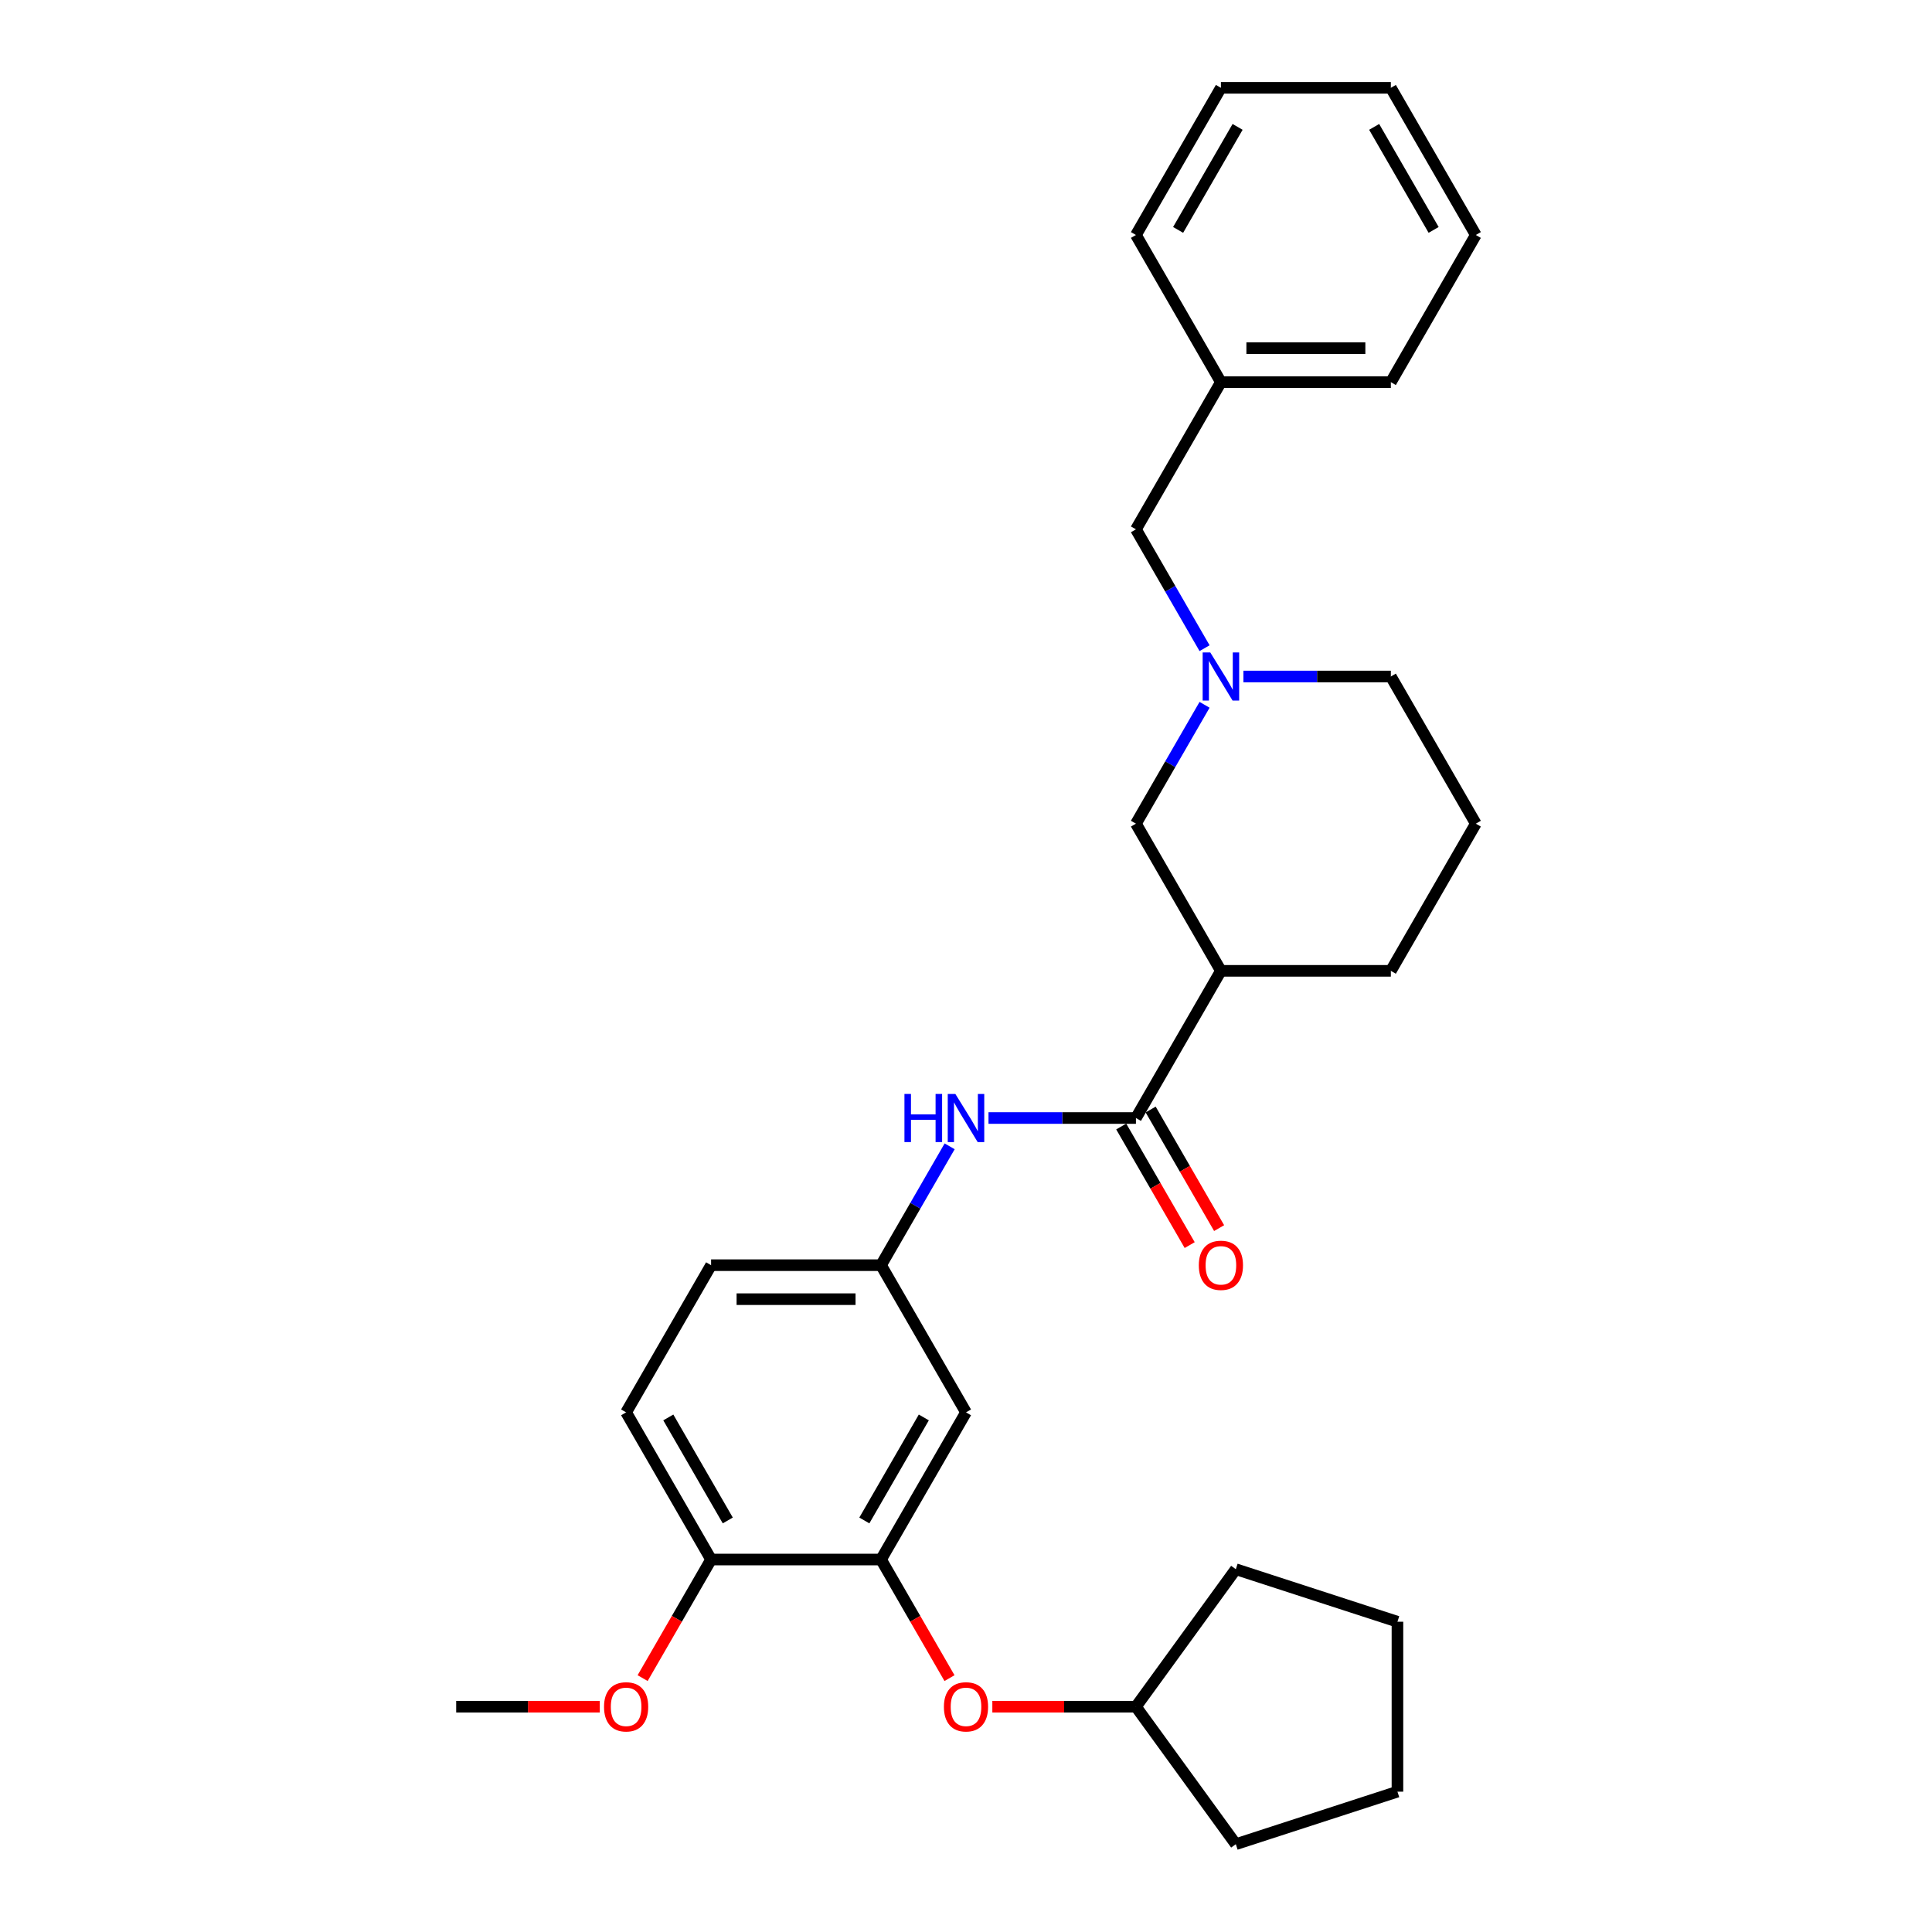 <?xml version='1.0' encoding='iso-8859-1'?>
<svg version='1.1' baseProfile='full'
              xmlns='http://www.w3.org/2000/svg'
                      xmlns:rdkit='http://www.rdkit.org/xml'
                      xmlns:xlink='http://www.w3.org/1999/xlink'
                  xml:space='preserve'
width='1000px' height='1000px' viewBox='0 0 1000 1000'>
<!-- END OF HEADER -->
<rect style='opacity:1.0;fill:#FFFFFF;stroke:none' width='1000' height='1000' x='0' y='0'> </rect>
<path class='bond-0' d='M 587.96,578.683 L 631.94,502.507' style='fill:none;fill-rule:evenodd;stroke:#000000;stroke-width:6px;stroke-linecap:butt;stroke-linejoin:miter;stroke-opacity:1' />
<path class='bond-3' d='M 587.96,578.683 L 549.803,578.683' style='fill:none;fill-rule:evenodd;stroke:#000000;stroke-width:6px;stroke-linecap:butt;stroke-linejoin:miter;stroke-opacity:1' />
<path class='bond-3' d='M 549.803,578.683 L 511.646,578.683' style='fill:none;fill-rule:evenodd;stroke:#0000FF;stroke-width:6px;stroke-linecap:butt;stroke-linejoin:miter;stroke-opacity:1' />
<path class='bond-9' d='M 580.342,583.081 L 598.061,613.771' style='fill:none;fill-rule:evenodd;stroke:#000000;stroke-width:6px;stroke-linecap:butt;stroke-linejoin:miter;stroke-opacity:1' />
<path class='bond-9' d='M 598.061,613.771 L 615.78,644.461' style='fill:none;fill-rule:evenodd;stroke:#FF0000;stroke-width:6px;stroke-linecap:butt;stroke-linejoin:miter;stroke-opacity:1' />
<path class='bond-9' d='M 595.577,574.285 L 613.296,604.975' style='fill:none;fill-rule:evenodd;stroke:#000000;stroke-width:6px;stroke-linecap:butt;stroke-linejoin:miter;stroke-opacity:1' />
<path class='bond-9' d='M 613.296,604.975 L 631.015,635.665' style='fill:none;fill-rule:evenodd;stroke:#FF0000;stroke-width:6px;stroke-linecap:butt;stroke-linejoin:miter;stroke-opacity:1' />
<path class='bond-5' d='M 631.94,502.507 L 587.96,426.332' style='fill:none;fill-rule:evenodd;stroke:#000000;stroke-width:6px;stroke-linecap:butt;stroke-linejoin:miter;stroke-opacity:1' />
<path class='bond-13' d='M 631.94,502.507 L 719.9,502.507' style='fill:none;fill-rule:evenodd;stroke:#000000;stroke-width:6px;stroke-linecap:butt;stroke-linejoin:miter;stroke-opacity:1' />
<path class='bond-1' d='M 623.479,364.81 L 605.72,395.571' style='fill:none;fill-rule:evenodd;stroke:#0000FF;stroke-width:6px;stroke-linecap:butt;stroke-linejoin:miter;stroke-opacity:1' />
<path class='bond-1' d='M 605.72,395.571 L 587.96,426.332' style='fill:none;fill-rule:evenodd;stroke:#000000;stroke-width:6px;stroke-linecap:butt;stroke-linejoin:miter;stroke-opacity:1' />
<path class='bond-10' d='M 623.479,335.502 L 605.72,304.742' style='fill:none;fill-rule:evenodd;stroke:#0000FF;stroke-width:6px;stroke-linecap:butt;stroke-linejoin:miter;stroke-opacity:1' />
<path class='bond-10' d='M 605.72,304.742 L 587.96,273.981' style='fill:none;fill-rule:evenodd;stroke:#000000;stroke-width:6px;stroke-linecap:butt;stroke-linejoin:miter;stroke-opacity:1' />
<path class='bond-29' d='M 643.586,350.156 L 681.743,350.156' style='fill:none;fill-rule:evenodd;stroke:#0000FF;stroke-width:6px;stroke-linecap:butt;stroke-linejoin:miter;stroke-opacity:1' />
<path class='bond-29' d='M 681.743,350.156 L 719.9,350.156' style='fill:none;fill-rule:evenodd;stroke:#000000;stroke-width:6px;stroke-linecap:butt;stroke-linejoin:miter;stroke-opacity:1' />
<path class='bond-2' d='M 456.02,807.209 L 500,731.034' style='fill:none;fill-rule:evenodd;stroke:#000000;stroke-width:6px;stroke-linecap:butt;stroke-linejoin:miter;stroke-opacity:1' />
<path class='bond-2' d='M 447.382,786.987 L 478.168,733.664' style='fill:none;fill-rule:evenodd;stroke:#000000;stroke-width:6px;stroke-linecap:butt;stroke-linejoin:miter;stroke-opacity:1' />
<path class='bond-6' d='M 456.02,807.209 L 473.739,837.899' style='fill:none;fill-rule:evenodd;stroke:#000000;stroke-width:6px;stroke-linecap:butt;stroke-linejoin:miter;stroke-opacity:1' />
<path class='bond-6' d='M 473.739,837.899 L 491.458,868.59' style='fill:none;fill-rule:evenodd;stroke:#FF0000;stroke-width:6px;stroke-linecap:butt;stroke-linejoin:miter;stroke-opacity:1' />
<path class='bond-30' d='M 456.02,807.209 L 368.06,807.209' style='fill:none;fill-rule:evenodd;stroke:#000000;stroke-width:6px;stroke-linecap:butt;stroke-linejoin:miter;stroke-opacity:1' />
<path class='bond-7' d='M 491.539,593.337 L 473.78,624.097' style='fill:none;fill-rule:evenodd;stroke:#0000FF;stroke-width:6px;stroke-linecap:butt;stroke-linejoin:miter;stroke-opacity:1' />
<path class='bond-7' d='M 473.78,624.097 L 456.02,654.858' style='fill:none;fill-rule:evenodd;stroke:#000000;stroke-width:6px;stroke-linecap:butt;stroke-linejoin:miter;stroke-opacity:1' />
<path class='bond-4' d='M 500,731.034 L 456.02,654.858' style='fill:none;fill-rule:evenodd;stroke:#000000;stroke-width:6px;stroke-linecap:butt;stroke-linejoin:miter;stroke-opacity:1' />
<path class='bond-14' d='M 513.634,883.384 L 550.797,883.384' style='fill:none;fill-rule:evenodd;stroke:#FF0000;stroke-width:6px;stroke-linecap:butt;stroke-linejoin:miter;stroke-opacity:1' />
<path class='bond-14' d='M 550.797,883.384 L 587.96,883.384' style='fill:none;fill-rule:evenodd;stroke:#000000;stroke-width:6px;stroke-linecap:butt;stroke-linejoin:miter;stroke-opacity:1' />
<path class='bond-12' d='M 456.02,654.858 L 368.06,654.858' style='fill:none;fill-rule:evenodd;stroke:#000000;stroke-width:6px;stroke-linecap:butt;stroke-linejoin:miter;stroke-opacity:1' />
<path class='bond-12' d='M 442.826,672.45 L 381.254,672.45' style='fill:none;fill-rule:evenodd;stroke:#000000;stroke-width:6px;stroke-linecap:butt;stroke-linejoin:miter;stroke-opacity:1' />
<path class='bond-8' d='M 368.06,807.209 L 324.08,731.034' style='fill:none;fill-rule:evenodd;stroke:#000000;stroke-width:6px;stroke-linecap:butt;stroke-linejoin:miter;stroke-opacity:1' />
<path class='bond-8' d='M 376.698,786.987 L 345.912,733.664' style='fill:none;fill-rule:evenodd;stroke:#000000;stroke-width:6px;stroke-linecap:butt;stroke-linejoin:miter;stroke-opacity:1' />
<path class='bond-17' d='M 368.06,807.209 L 350.341,837.899' style='fill:none;fill-rule:evenodd;stroke:#000000;stroke-width:6px;stroke-linecap:butt;stroke-linejoin:miter;stroke-opacity:1' />
<path class='bond-17' d='M 350.341,837.899 L 332.622,868.59' style='fill:none;fill-rule:evenodd;stroke:#FF0000;stroke-width:6px;stroke-linecap:butt;stroke-linejoin:miter;stroke-opacity:1' />
<path class='bond-16' d='M 587.96,273.981 L 631.94,197.805' style='fill:none;fill-rule:evenodd;stroke:#000000;stroke-width:6px;stroke-linecap:butt;stroke-linejoin:miter;stroke-opacity:1' />
<path class='bond-11' d='M 324.08,731.034 L 368.06,654.858' style='fill:none;fill-rule:evenodd;stroke:#000000;stroke-width:6px;stroke-linecap:butt;stroke-linejoin:miter;stroke-opacity:1' />
<path class='bond-18' d='M 719.9,502.507 L 763.879,426.332' style='fill:none;fill-rule:evenodd;stroke:#000000;stroke-width:6px;stroke-linecap:butt;stroke-linejoin:miter;stroke-opacity:1' />
<path class='bond-22' d='M 587.96,883.384 L 639.661,812.223' style='fill:none;fill-rule:evenodd;stroke:#000000;stroke-width:6px;stroke-linecap:butt;stroke-linejoin:miter;stroke-opacity:1' />
<path class='bond-23' d='M 587.96,883.384 L 639.661,954.545' style='fill:none;fill-rule:evenodd;stroke:#000000;stroke-width:6px;stroke-linecap:butt;stroke-linejoin:miter;stroke-opacity:1' />
<path class='bond-15' d='M 719.9,350.156 L 763.879,426.332' style='fill:none;fill-rule:evenodd;stroke:#000000;stroke-width:6px;stroke-linecap:butt;stroke-linejoin:miter;stroke-opacity:1' />
<path class='bond-19' d='M 631.94,197.805 L 719.9,197.805' style='fill:none;fill-rule:evenodd;stroke:#000000;stroke-width:6px;stroke-linecap:butt;stroke-linejoin:miter;stroke-opacity:1' />
<path class='bond-19' d='M 645.134,180.213 L 706.706,180.213' style='fill:none;fill-rule:evenodd;stroke:#000000;stroke-width:6px;stroke-linecap:butt;stroke-linejoin:miter;stroke-opacity:1' />
<path class='bond-20' d='M 631.94,197.805 L 587.96,121.63' style='fill:none;fill-rule:evenodd;stroke:#000000;stroke-width:6px;stroke-linecap:butt;stroke-linejoin:miter;stroke-opacity:1' />
<path class='bond-21' d='M 310.447,883.384 L 273.284,883.384' style='fill:none;fill-rule:evenodd;stroke:#FF0000;stroke-width:6px;stroke-linecap:butt;stroke-linejoin:miter;stroke-opacity:1' />
<path class='bond-21' d='M 273.284,883.384 L 236.121,883.384' style='fill:none;fill-rule:evenodd;stroke:#000000;stroke-width:6px;stroke-linecap:butt;stroke-linejoin:miter;stroke-opacity:1' />
<path class='bond-25' d='M 719.9,197.805 L 763.879,121.63' style='fill:none;fill-rule:evenodd;stroke:#000000;stroke-width:6px;stroke-linecap:butt;stroke-linejoin:miter;stroke-opacity:1' />
<path class='bond-24' d='M 587.96,121.63 L 631.94,45.455' style='fill:none;fill-rule:evenodd;stroke:#000000;stroke-width:6px;stroke-linecap:butt;stroke-linejoin:miter;stroke-opacity:1' />
<path class='bond-24' d='M 609.792,119 L 640.578,65.677' style='fill:none;fill-rule:evenodd;stroke:#000000;stroke-width:6px;stroke-linecap:butt;stroke-linejoin:miter;stroke-opacity:1' />
<path class='bond-27' d='M 639.661,812.223 L 723.316,839.405' style='fill:none;fill-rule:evenodd;stroke:#000000;stroke-width:6px;stroke-linecap:butt;stroke-linejoin:miter;stroke-opacity:1' />
<path class='bond-26' d='M 639.661,954.545 L 723.316,927.364' style='fill:none;fill-rule:evenodd;stroke:#000000;stroke-width:6px;stroke-linecap:butt;stroke-linejoin:miter;stroke-opacity:1' />
<path class='bond-28' d='M 631.94,45.455 L 719.9,45.455' style='fill:none;fill-rule:evenodd;stroke:#000000;stroke-width:6px;stroke-linecap:butt;stroke-linejoin:miter;stroke-opacity:1' />
<path class='bond-32' d='M 763.879,121.63 L 719.9,45.455' style='fill:none;fill-rule:evenodd;stroke:#000000;stroke-width:6px;stroke-linecap:butt;stroke-linejoin:miter;stroke-opacity:1' />
<path class='bond-32' d='M 742.047,119 L 711.261,65.677' style='fill:none;fill-rule:evenodd;stroke:#000000;stroke-width:6px;stroke-linecap:butt;stroke-linejoin:miter;stroke-opacity:1' />
<path class='bond-31' d='M 723.316,927.364 L 723.316,839.405' style='fill:none;fill-rule:evenodd;stroke:#000000;stroke-width:6px;stroke-linecap:butt;stroke-linejoin:miter;stroke-opacity:1' />
<path  class='atom-2' d='M 626.433 337.701
L 634.596 350.895
Q 635.405 352.197, 636.707 354.554
Q 638.009 356.912, 638.079 357.052
L 638.079 337.701
L 641.387 337.701
L 641.387 362.611
L 637.974 362.611
L 629.213 348.186
Q 628.193 346.497, 627.102 344.562
Q 626.046 342.627, 625.73 342.029
L 625.73 362.611
L 622.493 362.611
L 622.493 337.701
L 626.433 337.701
' fill='#0000FF'/>
<path  class='atom-4' d='M 468.141 566.228
L 471.519 566.228
L 471.519 576.818
L 484.255 576.818
L 484.255 566.228
L 487.633 566.228
L 487.633 591.138
L 484.255 591.138
L 484.255 579.633
L 471.519 579.633
L 471.519 591.138
L 468.141 591.138
L 468.141 566.228
' fill='#0000FF'/>
<path  class='atom-4' d='M 494.494 566.228
L 502.656 579.422
Q 503.466 580.723, 504.767 583.081
Q 506.069 585.438, 506.14 585.579
L 506.14 566.228
L 509.447 566.228
L 509.447 591.138
L 506.034 591.138
L 497.273 576.712
Q 496.253 575.024, 495.162 573.088
Q 494.107 571.153, 493.79 570.555
L 493.79 591.138
L 490.553 591.138
L 490.553 566.228
L 494.494 566.228
' fill='#0000FF'/>
<path  class='atom-7' d='M 488.565 883.455
Q 488.565 877.474, 491.521 874.131
Q 494.476 870.789, 500 870.789
Q 505.524 870.789, 508.479 874.131
Q 511.435 877.474, 511.435 883.455
Q 511.435 889.506, 508.444 892.954
Q 505.454 896.367, 500 896.367
Q 494.511 896.367, 491.521 892.954
Q 488.565 889.542, 488.565 883.455
M 500 893.553
Q 503.8 893.553, 505.841 891.019
Q 507.916 888.451, 507.916 883.455
Q 507.916 878.564, 505.841 876.101
Q 503.8 873.603, 500 873.603
Q 496.2 873.603, 494.124 876.066
Q 492.084 878.529, 492.084 883.455
Q 492.084 888.486, 494.124 891.019
Q 496.2 893.553, 500 893.553
' fill='#FF0000'/>
<path  class='atom-10' d='M 620.505 654.928
Q 620.505 648.947, 623.46 645.605
Q 626.416 642.262, 631.94 642.262
Q 637.464 642.262, 640.419 645.605
Q 643.375 648.947, 643.375 654.928
Q 643.375 660.98, 640.384 664.428
Q 637.393 667.841, 631.94 667.841
Q 626.451 667.841, 623.46 664.428
Q 620.505 661.015, 620.505 654.928
M 631.94 665.026
Q 635.74 665.026, 637.78 662.493
Q 639.856 659.925, 639.856 654.928
Q 639.856 650.038, 637.78 647.575
Q 635.74 645.077, 631.94 645.077
Q 628.14 645.077, 626.064 647.54
Q 624.023 650.003, 624.023 654.928
Q 624.023 659.96, 626.064 662.493
Q 628.14 665.026, 631.94 665.026
' fill='#FF0000'/>
<path  class='atom-18' d='M 312.646 883.455
Q 312.646 877.474, 315.601 874.131
Q 318.556 870.789, 324.08 870.789
Q 329.604 870.789, 332.56 874.131
Q 335.515 877.474, 335.515 883.455
Q 335.515 889.506, 332.524 892.954
Q 329.534 896.367, 324.08 896.367
Q 318.592 896.367, 315.601 892.954
Q 312.646 889.542, 312.646 883.455
M 324.08 893.553
Q 327.88 893.553, 329.921 891.019
Q 331.997 888.451, 331.997 883.455
Q 331.997 878.564, 329.921 876.101
Q 327.88 873.603, 324.08 873.603
Q 320.28 873.603, 318.205 876.066
Q 316.164 878.529, 316.164 883.455
Q 316.164 888.486, 318.205 891.019
Q 320.28 893.553, 324.08 893.553
' fill='#FF0000'/>
</svg>
